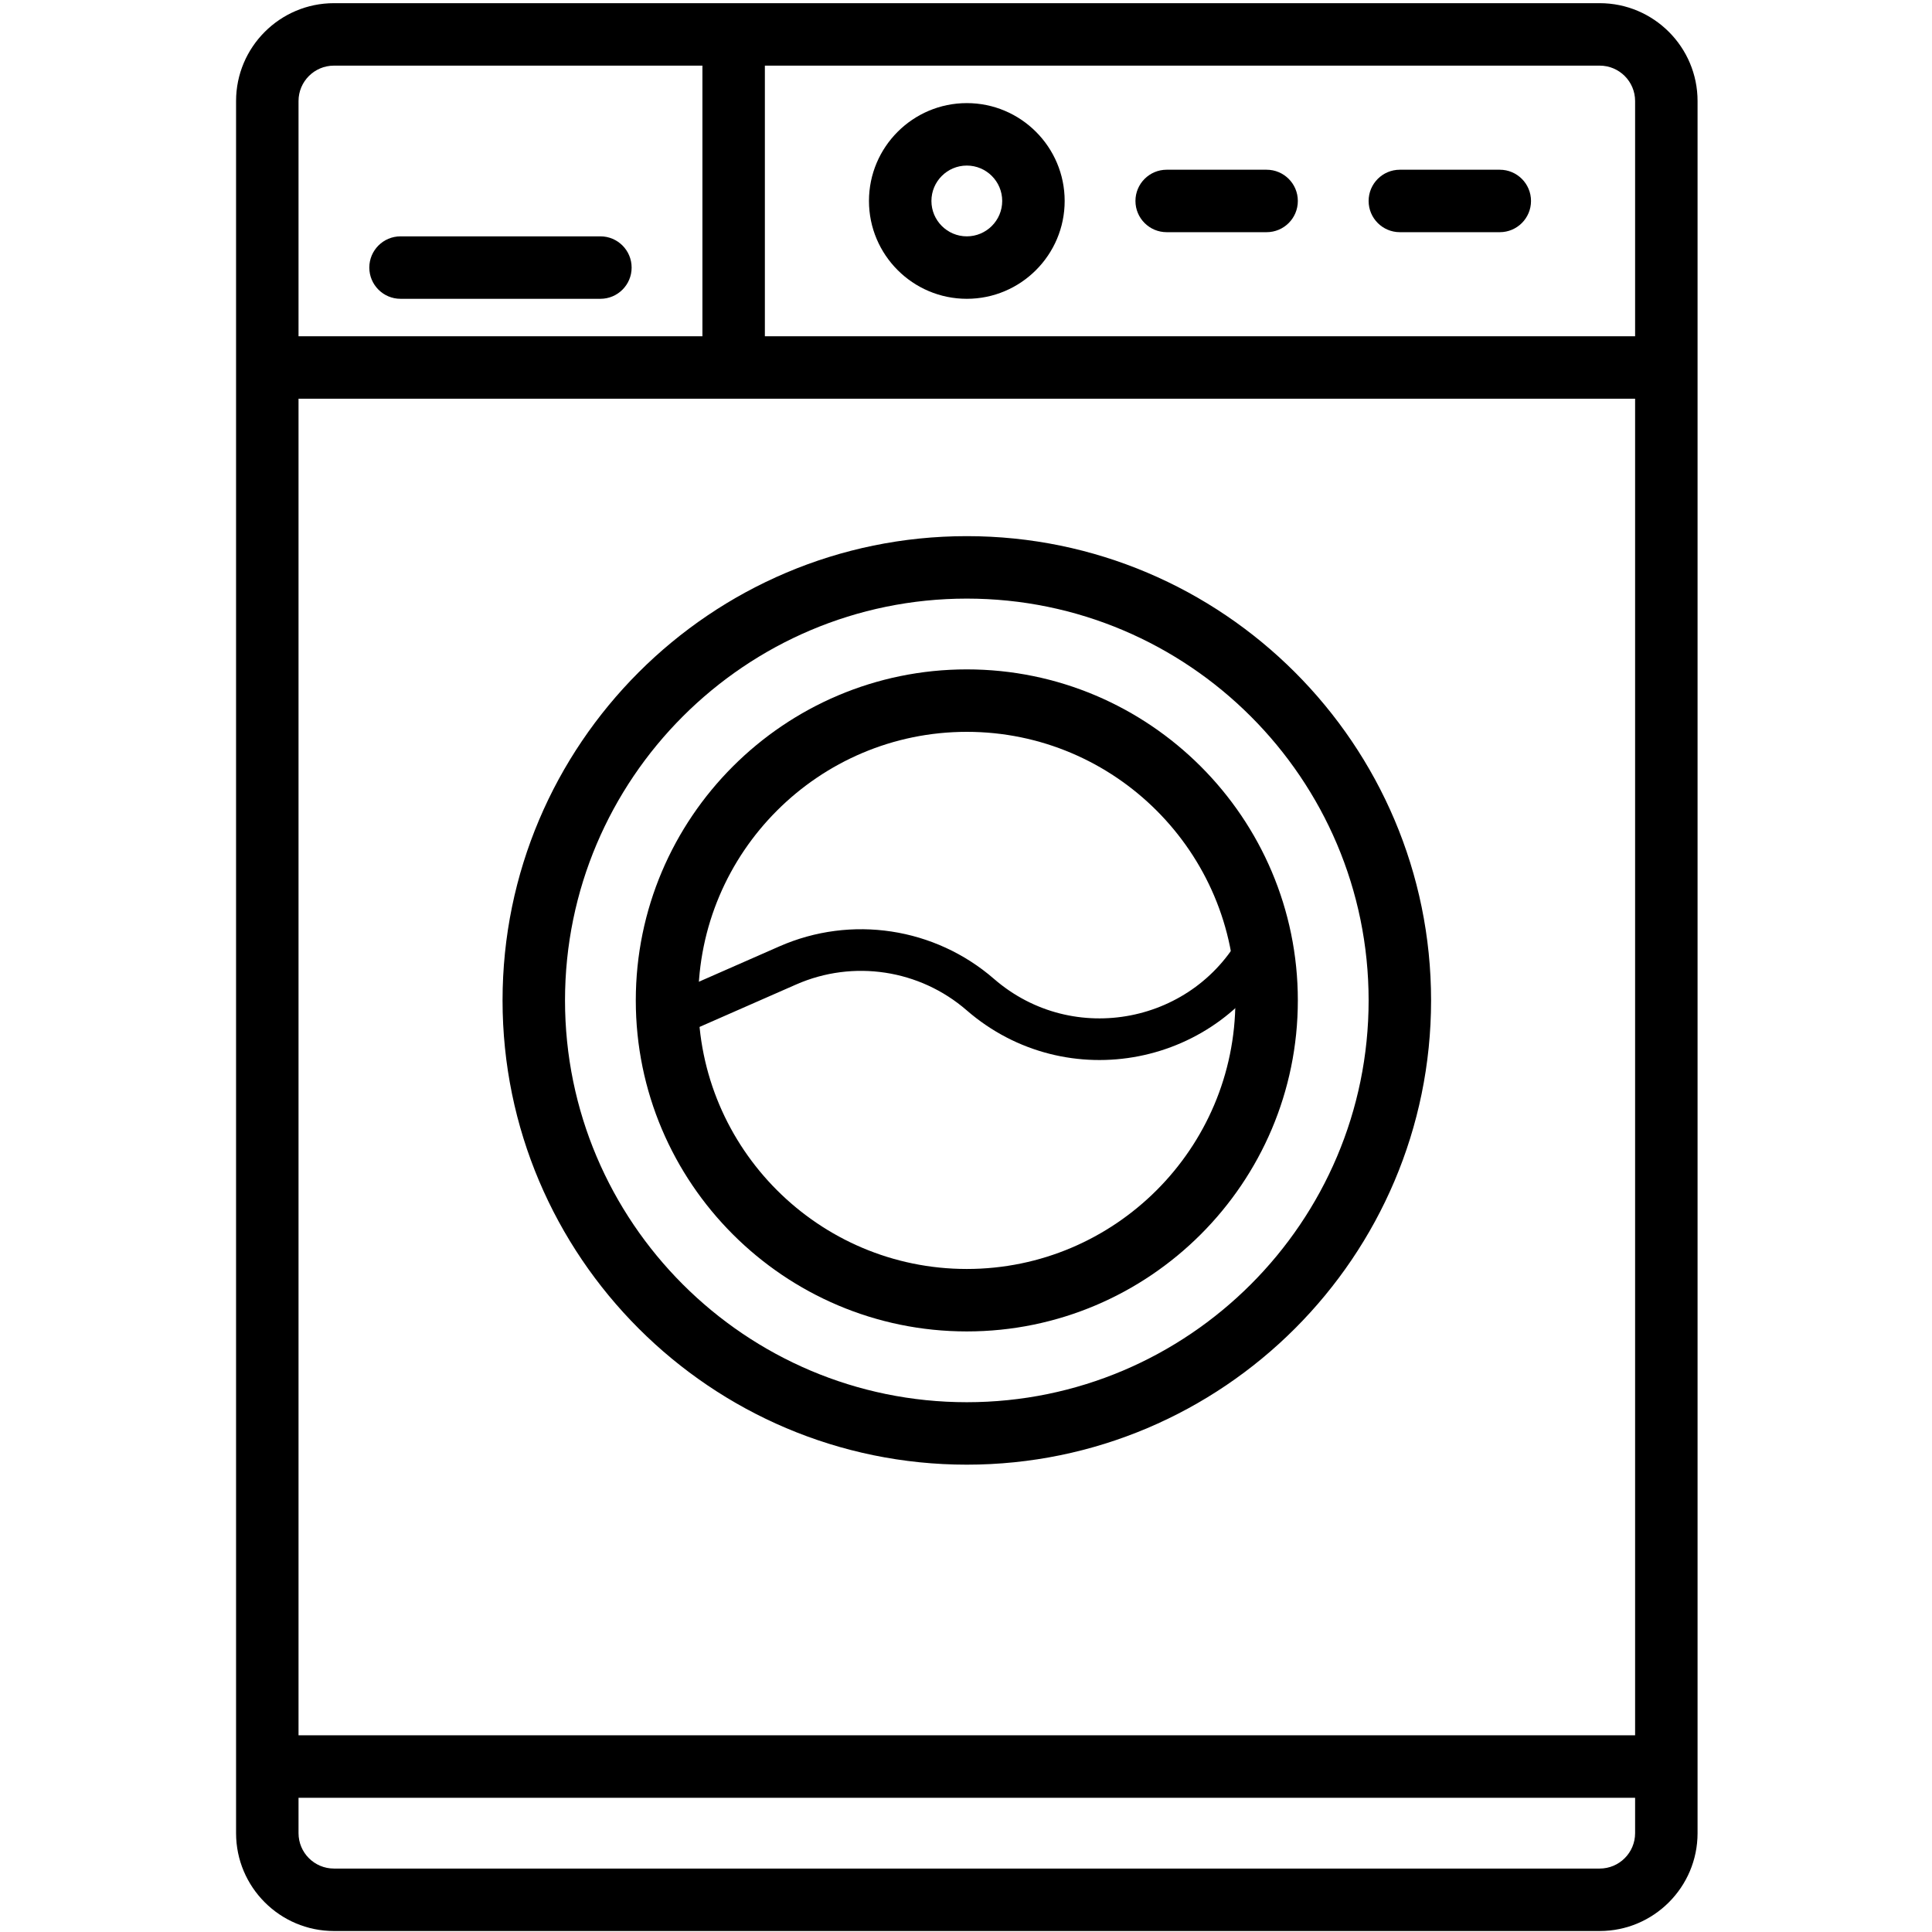 <svg width="464" height="464" viewBox="0 0 464 464" fill="none" xmlns="http://www.w3.org/2000/svg">
<g clip-path="url(#clip0_629_6755)">
<path d="M384.196 0.763H80.196C67.238 0.763 56.696 11.305 56.696 24.263V440.263C56.696 453.221 67.238 463.763 80.196 463.763H384.196C397.154 463.763 407.696 453.221 407.696 440.263V24.263C407.696 11.305 397.154 0.763 384.196 0.763ZM71.696 95.763H392.696V416.763H71.696V95.763ZM392.696 24.263V80.763H183.696V15.763H384.196C388.883 15.763 392.696 19.576 392.696 24.263ZM80.196 15.763H168.696V80.763H71.696V24.263C71.696 19.576 75.509 15.763 80.196 15.763ZM384.196 448.763H80.196C75.509 448.763 71.696 444.95 71.696 440.263V431.763H392.696V440.263C392.696 444.95 388.883 448.763 384.196 448.763Z" fill="black"/>
<path d="M232.196 128.763C170.715 128.763 120.696 178.782 120.696 240.263C120.696 301.744 170.715 351.763 232.196 351.763C293.677 351.763 343.696 301.744 343.696 240.263C343.696 178.782 293.677 128.763 232.196 128.763ZM232.196 336.763C178.986 336.763 135.696 293.473 135.696 240.263C135.696 187.053 178.986 143.763 232.196 143.763C285.406 143.763 328.696 187.053 328.696 240.263C328.696 293.473 285.406 336.763 232.196 336.763Z" fill="black"/>
<path d="M232.196 71.763C245.154 71.763 255.696 61.221 255.696 48.263C255.696 35.305 245.154 24.763 232.196 24.763C219.238 24.763 208.696 35.305 208.696 48.263C208.696 61.221 219.238 71.763 232.196 71.763ZM232.196 39.763C236.883 39.763 240.696 43.576 240.696 48.263C240.696 52.95 236.883 56.763 232.196 56.763C227.509 56.763 223.696 52.95 223.696 48.263C223.696 43.576 227.509 39.763 232.196 39.763Z" fill="black"/>
<path d="M96.196 71.763H144.196C148.338 71.763 151.696 68.405 151.696 64.263C151.696 60.121 148.338 56.763 144.196 56.763H96.196C92.054 56.763 88.696 60.121 88.696 64.263C88.696 68.405 92.054 71.763 96.196 71.763Z" fill="black"/>
<path d="M280.196 55.763H304.196C308.338 55.763 311.696 52.405 311.696 48.263C311.696 44.121 308.338 40.763 304.196 40.763H280.196C276.054 40.763 272.696 44.121 272.696 48.263C272.696 52.405 276.054 55.763 280.196 55.763Z" fill="black"/>
<path d="M336.196 55.763H360.196C364.338 55.763 367.696 52.405 367.696 48.263C367.696 44.121 364.338 40.763 360.196 40.763H336.196C332.054 40.763 328.696 44.121 328.696 48.263C328.696 52.405 332.054 55.763 336.196 55.763Z" fill="black"/>
<path d="M232.196 160.763C188.36 160.763 152.696 196.427 152.696 240.263C152.696 284.099 188.36 319.763 232.196 319.763C276.032 319.763 311.696 284.099 311.696 240.263C311.696 196.427 276.032 160.763 232.196 160.763ZM232.196 304.763C196.631 304.763 167.696 275.828 167.696 240.263C167.696 204.698 196.631 175.763 232.196 175.763C267.761 175.763 296.696 204.698 296.696 240.263C296.696 275.828 267.761 304.763 232.196 304.763Z" fill="black"/>
<path d="M161.458 244.048L189.198 231.862C204.674 225.064 222.683 227.793 235.449 238.872V238.872C256.94 257.52 290.234 251.005 303.111 225.633L304.34 223.21" stroke="black" stroke-width="10"/>
</g>
<defs>
<clipPath id="clip0_629_6755">
<rect width="463" height="463" fill="white" transform="translate(0.696 0.763)"/>
</clipPath>
</defs>
</svg>

